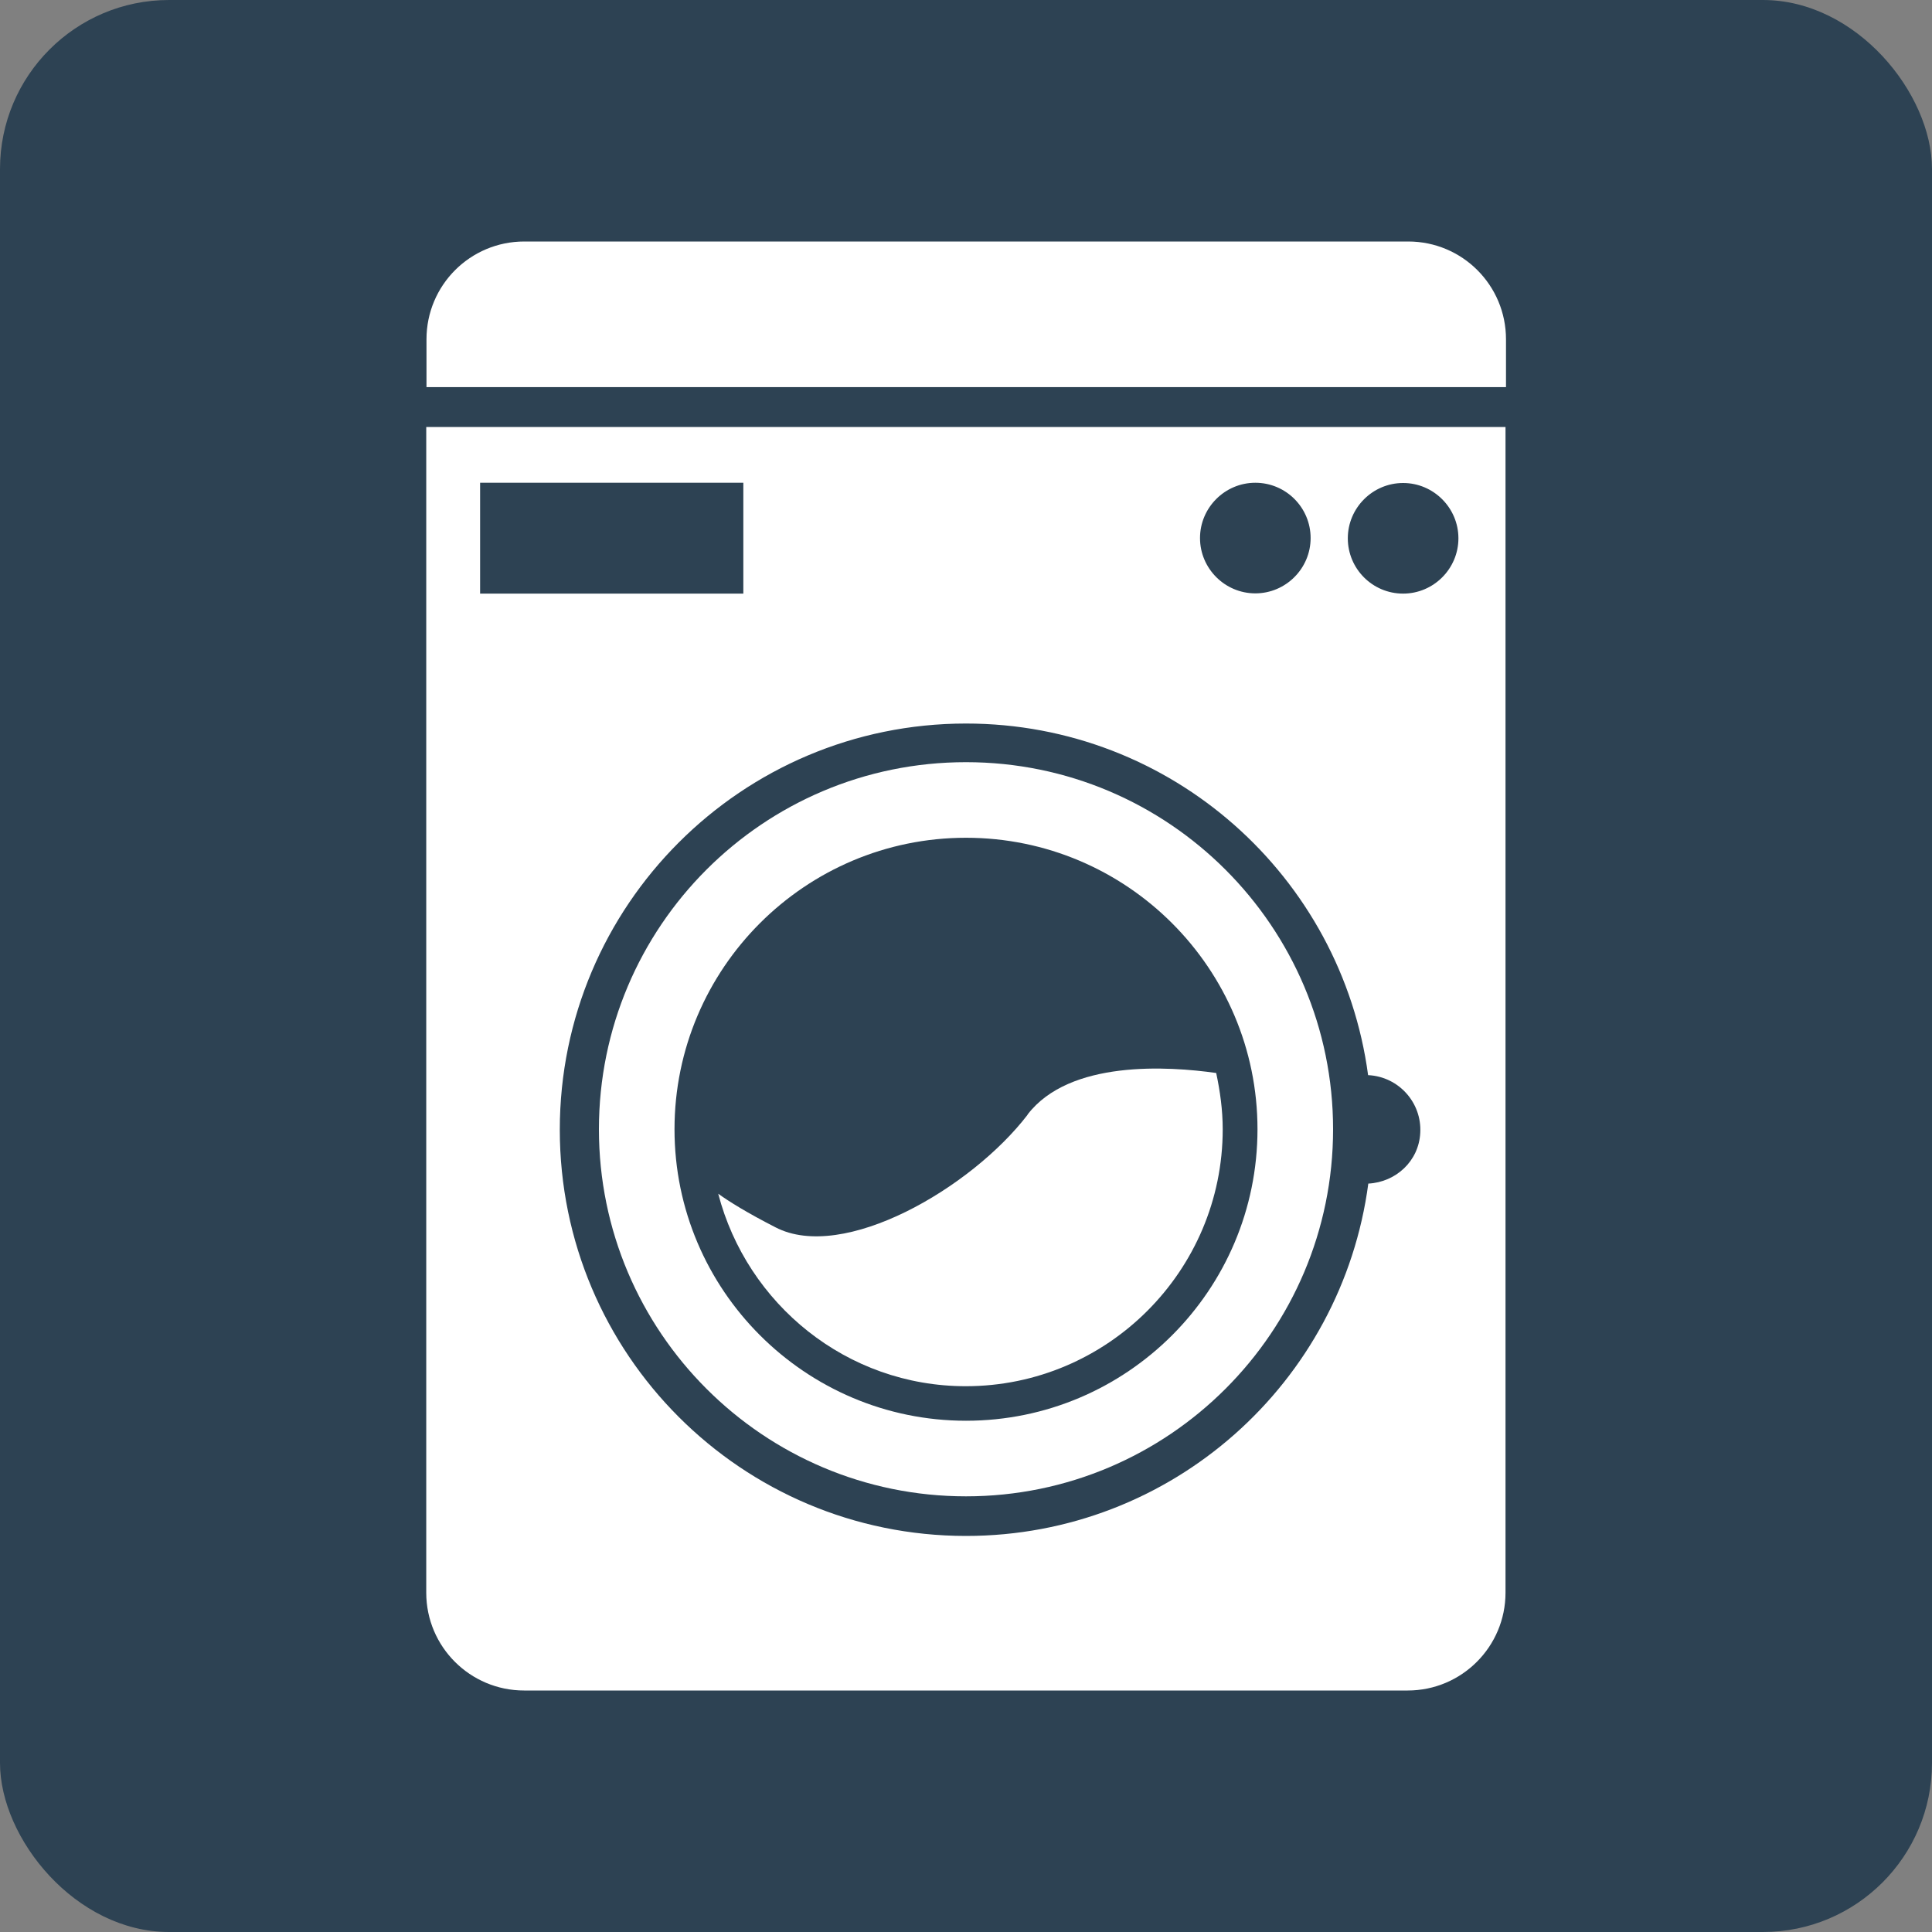<?xml version="1.0" encoding="UTF-8"?>
<svg id="křivky" xmlns="http://www.w3.org/2000/svg" viewBox="0 0 80 80">
  <rect x="0" y="0" width="80" height="80" fill="#808080" stroke="none"/>
  <defs>
    <style>
      .cls-1 {
        fill: #2d4253;
      }

      .cls-1, .cls-2 {
        stroke-width: 0px;
      }

      .cls-2 {
        fill: #fff;
        fill-rule: evenodd;
      }
    </style>
  </defs>
  <rect class="cls-1" width="80" height="80" rx="7" ry="7"/>
  <g>
    <path class="cls-2" d="m58.29,10H21.71c-2.24,0-4.05,1.81-4.05,4.05v1.98h44.7v-1.98c0-2.24-1.81-4.05-4.05-4.05Z"/>
    <path class="cls-2" d="m17.65,17.68v48.27c0,2.24,1.82,4.05,4.05,4.05h36.59c2.24,0,4.05-1.82,4.05-4.05V17.68H17.65Zm34.33,2.31c1.27,0,2.29,1.03,2.29,2.29s-1.03,2.29-2.29,2.29-2.29-1.03-2.29-2.29,1.03-2.29,2.29-2.29Zm-32.1,4.59v-4.59h10.9v4.59h-10.9Zm36.78,24.42c-1.09,8.24-8.12,14.6-16.66,14.6-9.29,0-16.82-7.53-16.82-16.82s7.53-16.82,16.82-16.82c8.52,0,15.55,6.34,16.65,14.56,0,0,.01,0,.02,0,1.25.07,2.21,1.14,2.14,2.39-.06,1.17-1.01,2.04-2.15,2.1Zm1.44-24.42c-1.27,0-2.29-1.03-2.29-2.29s1.03-2.29,2.29-2.29,2.29,1.03,2.29,2.29-1.03,2.29-2.29,2.29Z"/>
    <path class="cls-2" d="m40,31.56c-8.4,0-15.2,6.81-15.2,15.2s6.81,15.2,15.2,15.2,15.2-6.81,15.2-15.2-6.81-15.2-15.2-15.2Zm0,27.27c-6.65,0-12.07-5.41-12.07-12.07s5.41-12.07,12.07-12.07,12.07,5.41,12.07,12.07-5.41,12.07-12.07,12.07Z"/>
    <path class="cls-2" d="m42.55,46.16c-2.33,3.04-7.63,6.12-10.44,4.66-1.19-.61-1.91-1.06-2.37-1.39,1.19,4.57,5.32,7.97,10.25,7.97,5.86,0,10.64-4.77,10.64-10.64,0-.8-.11-1.58-.27-2.33-1.98-.28-6.07-.55-7.81,1.72Z"/>
  </g>
</svg>
